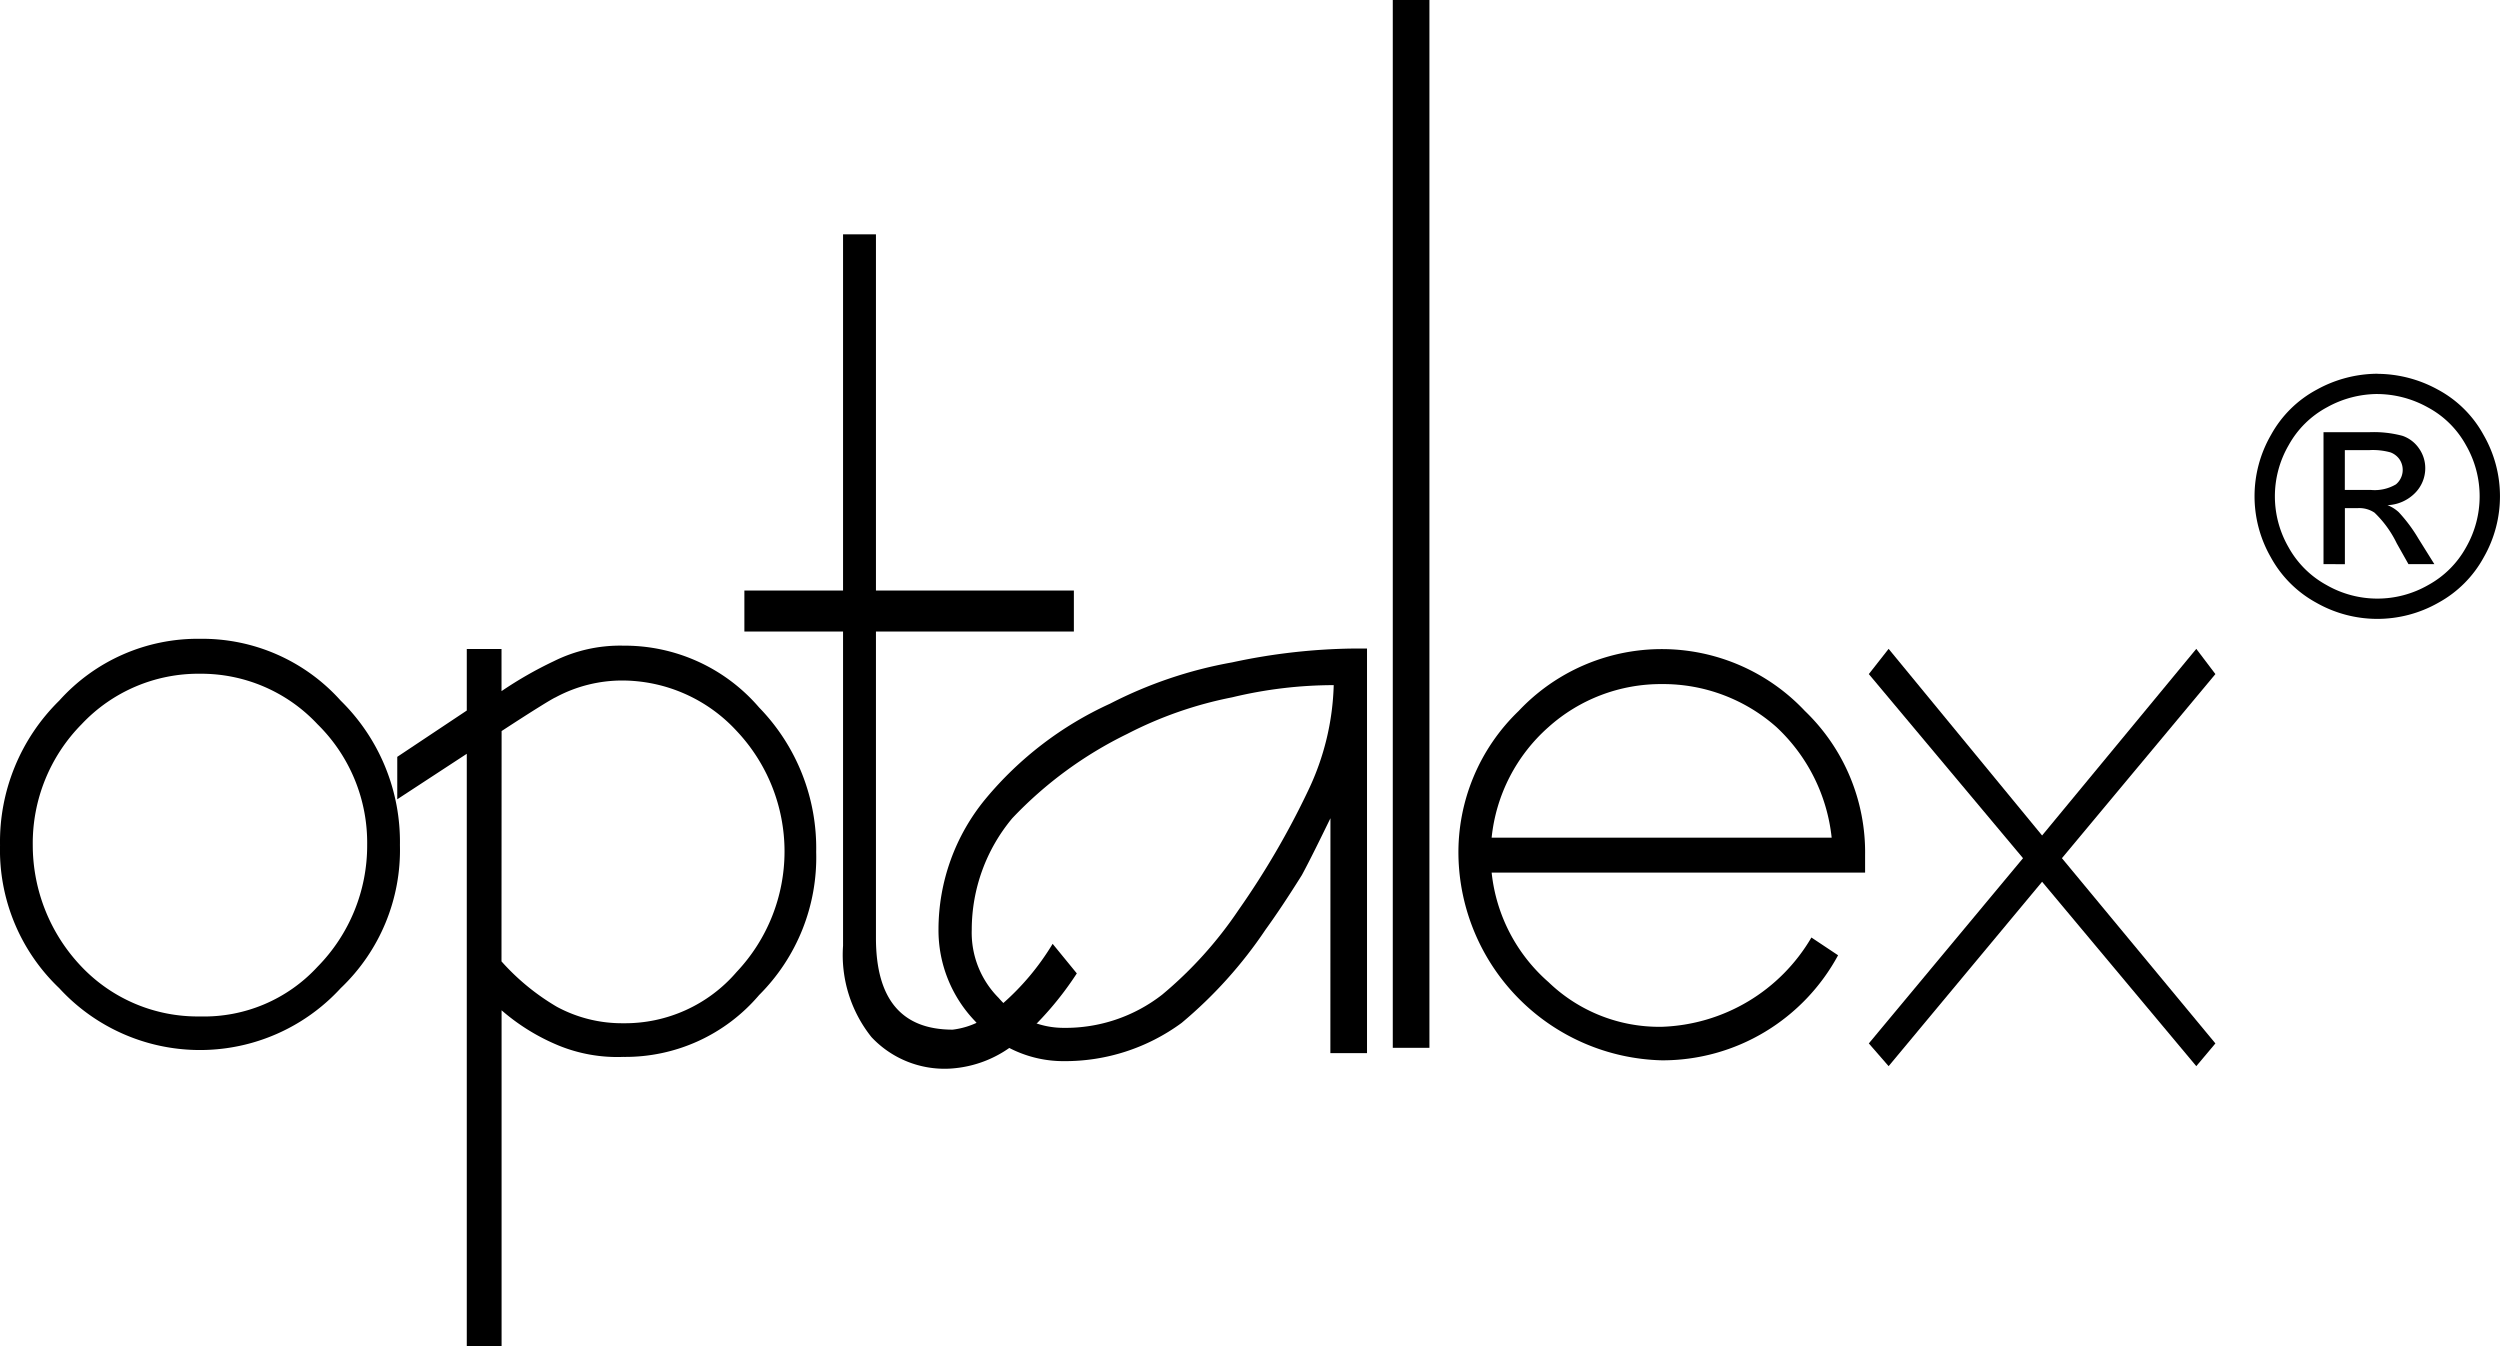 <svg xmlns="http://www.w3.org/2000/svg" width="111.482" height="60.023" viewBox="0 0 111.482 60.023">
  <g id="Group_1113" data-name="Group 1113" transform="translate(-48.499 -428.003)">
    <path id="Path_467" data-name="Path 467" d="M57.422,462.779a7.144,7.144,0,0,0-5.282,2.25,7.552,7.552,0,0,0-2.18,5.391,7.853,7.853,0,0,0,2.18,5.428,7.146,7.146,0,0,0,5.282,2.213,6.872,6.872,0,0,0,5.234-2.213,7.7,7.7,0,0,0,2.216-5.428,7.409,7.409,0,0,0-2.216-5.391,7.1,7.1,0,0,0-5.234-2.25m0-1.558a8.283,8.283,0,0,1,6.269,2.757,8.819,8.819,0,0,1,2.642,6.443,8.5,8.5,0,0,1-2.642,6.38,8.518,8.518,0,0,1-12.55,0,8.507,8.507,0,0,1-2.641-6.38,8.822,8.822,0,0,1,2.641-6.443A8.293,8.293,0,0,1,57.422,461.221Z" transform="translate(0 -4.732)" fill-rule="evenodd"/>
    <path id="Path_468" data-name="Path 468" d="M73.805,475.657a10.265,10.265,0,0,0,2.475,2.028,6.11,6.11,0,0,0,2.956.73,6.557,6.557,0,0,0,5.055-2.288,7.826,7.826,0,0,0,0-10.745,6.954,6.954,0,0,0-5.055-2.25,6.263,6.263,0,0,0-3.026.754c-.129.05-.938.545-2.4,1.5ZM72.257,466.4l-3.1,2.028v-1.892l3.1-2.065v-2.745h1.549v1.88a17.418,17.418,0,0,1,2.334-1.336,6.628,6.628,0,0,1,3.1-.692,7.9,7.9,0,0,1,6.053,2.757,8.991,8.991,0,0,1,2.545,6.443,8.667,8.667,0,0,1-2.545,6.38,7.823,7.823,0,0,1-6.053,2.758,6.91,6.91,0,0,1-2.886-.507,9.268,9.268,0,0,1-2.545-1.571v14.974H72.257Z" transform="translate(-2.943 -4.783)" fill-rule="evenodd"/>
    <path id="Path_469" data-name="Path 469" d="M91.607,456.074V440.189h1.467v15.885H101.9V457.9H93.074v13.667q0,4.087,3.423,4.087a3.548,3.548,0,0,0,2.178-1.117,11.283,11.283,0,0,0,2.278-2.71l1.078,1.319a14.5,14.5,0,0,1-2.612,3.014,5.11,5.11,0,0,1-3.055,1.232,4.464,4.464,0,0,1-3.49-1.406,5.862,5.862,0,0,1-1.267-4.072V457.9h-4.4v-1.826Z" transform="translate(-5.514 -1.736)" fill-rule="evenodd"/>
    <path id="Path_470" data-name="Path 470" d="M102.887,478.642a7.009,7.009,0,0,0,4.394-1.484,17.908,17.908,0,0,0,3.4-3.771,36.575,36.575,0,0,0,3.119-5.354,11.582,11.582,0,0,0,1.126-4.674,19.4,19.4,0,0,0-4.53.544,17.534,17.534,0,0,0-4.679,1.632,17.788,17.788,0,0,0-5.124,3.759,7.758,7.758,0,0,0-1.808,4.971,4.117,4.117,0,0,0,1.2,3.042,3.809,3.809,0,0,0,2.9,1.335m11.895-9.348c-.483.99-.9,1.842-1.274,2.535-.619.99-1.164,1.805-1.622,2.436a19.746,19.746,0,0,1-3.739,4.155,8.773,8.773,0,0,1-5.26,1.706,5.236,5.236,0,0,1-3.949-1.78,5.849,5.849,0,0,1-1.634-4.093,9.162,9.162,0,0,1,2.1-5.824,15.641,15.641,0,0,1,5.546-4.241,19.264,19.264,0,0,1,5.445-1.843,27.026,27.026,0,0,1,5.4-.618h.618v18.041h-1.634Z" transform="translate(-6.953 -4.804)" fill-rule="evenodd"/>
    <path id="Path_471" data-name="Path 471" d="M120.925,428h1.634v46.728h-1.634Z" transform="translate(-10.318)" fill-rule="evenodd"/>
    <path id="Path_472" data-name="Path 472" d="M140.982,470.167a7.876,7.876,0,0,0-2.463-4.933,7.616,7.616,0,0,0-5.112-1.917,7.509,7.509,0,0,0-5.051,1.917,7.615,7.615,0,0,0-2.537,4.933Zm-15.162,1.558a7.53,7.53,0,0,0,2.537,4.884,7.114,7.114,0,0,0,5.051,1.991,8.042,8.042,0,0,0,6.671-3.982l1.189.792a8.957,8.957,0,0,1-3.255,3.412,8.86,8.86,0,0,1-4.6,1.273,9.3,9.3,0,0,1-9.074-9.137,8.744,8.744,0,0,1,2.686-6.443,8.761,8.761,0,0,1,12.762,0,8.741,8.741,0,0,1,2.686,6.443v.767Z" transform="translate(-10.804 -4.809)" fill-rule="evenodd"/>
    <path id="Path_473" data-name="Path 473" d="M153.407,472.13l-6.844,8.223-.883-1.014,6.876-8.26-6.876-8.21.883-1.125,6.844,8.322,6.876-8.322.852,1.125-6.844,8.21,6.844,8.26-.852,1.014Z" transform="translate(-13.845 -4.807)" fill-rule="evenodd"/>
    <path id="Path_474" data-name="Path 474" d="M169.763,452.619h1.153a1.866,1.866,0,0,0,1.127-.248.843.843,0,0,0,.156-1.12.858.858,0,0,0-.4-.306,2.942,2.942,0,0,0-.955-.1h-1.08Zm-.95,3.308v-5.881h2.022a4.955,4.955,0,0,1,1.5.161,1.474,1.474,0,0,1,.741.569,1.515,1.515,0,0,1,.274.864,1.566,1.566,0,0,1-.461,1.122,1.827,1.827,0,0,1-1.224.537,1.564,1.564,0,0,1,.5.311,6.775,6.775,0,0,1,.872,1.167l.718,1.15H172.6l-.522-.927a4.749,4.749,0,0,0-.992-1.368,1.223,1.223,0,0,0-.763-.2h-.557v2.5Zm2.4-7.585a4.66,4.66,0,0,0-2.244.592,4.241,4.241,0,0,0-1.708,1.686,4.54,4.54,0,0,0-.01,4.551,4.281,4.281,0,0,0,1.693,1.688,4.554,4.554,0,0,0,4.541,0,4.259,4.259,0,0,0,1.689-1.688,4.573,4.573,0,0,0-.01-4.551,4.213,4.213,0,0,0-1.707-1.686A4.677,4.677,0,0,0,171.213,448.343Zm0-.9a5.632,5.632,0,0,1,2.692.7,5.02,5.02,0,0,1,2.044,2.023,5.478,5.478,0,0,1,.01,5.457,5.076,5.076,0,0,1-2.022,2.026,5.5,5.5,0,0,1-5.447,0,5.088,5.088,0,0,1-2.027-2.026,5.464,5.464,0,0,1,.009-5.457,5.043,5.043,0,0,1,2.05-2.023A5.627,5.627,0,0,1,171.213,447.438Z" transform="translate(-16.702 -2.769)" fill-rule="evenodd"/>
  </g>
</svg>
